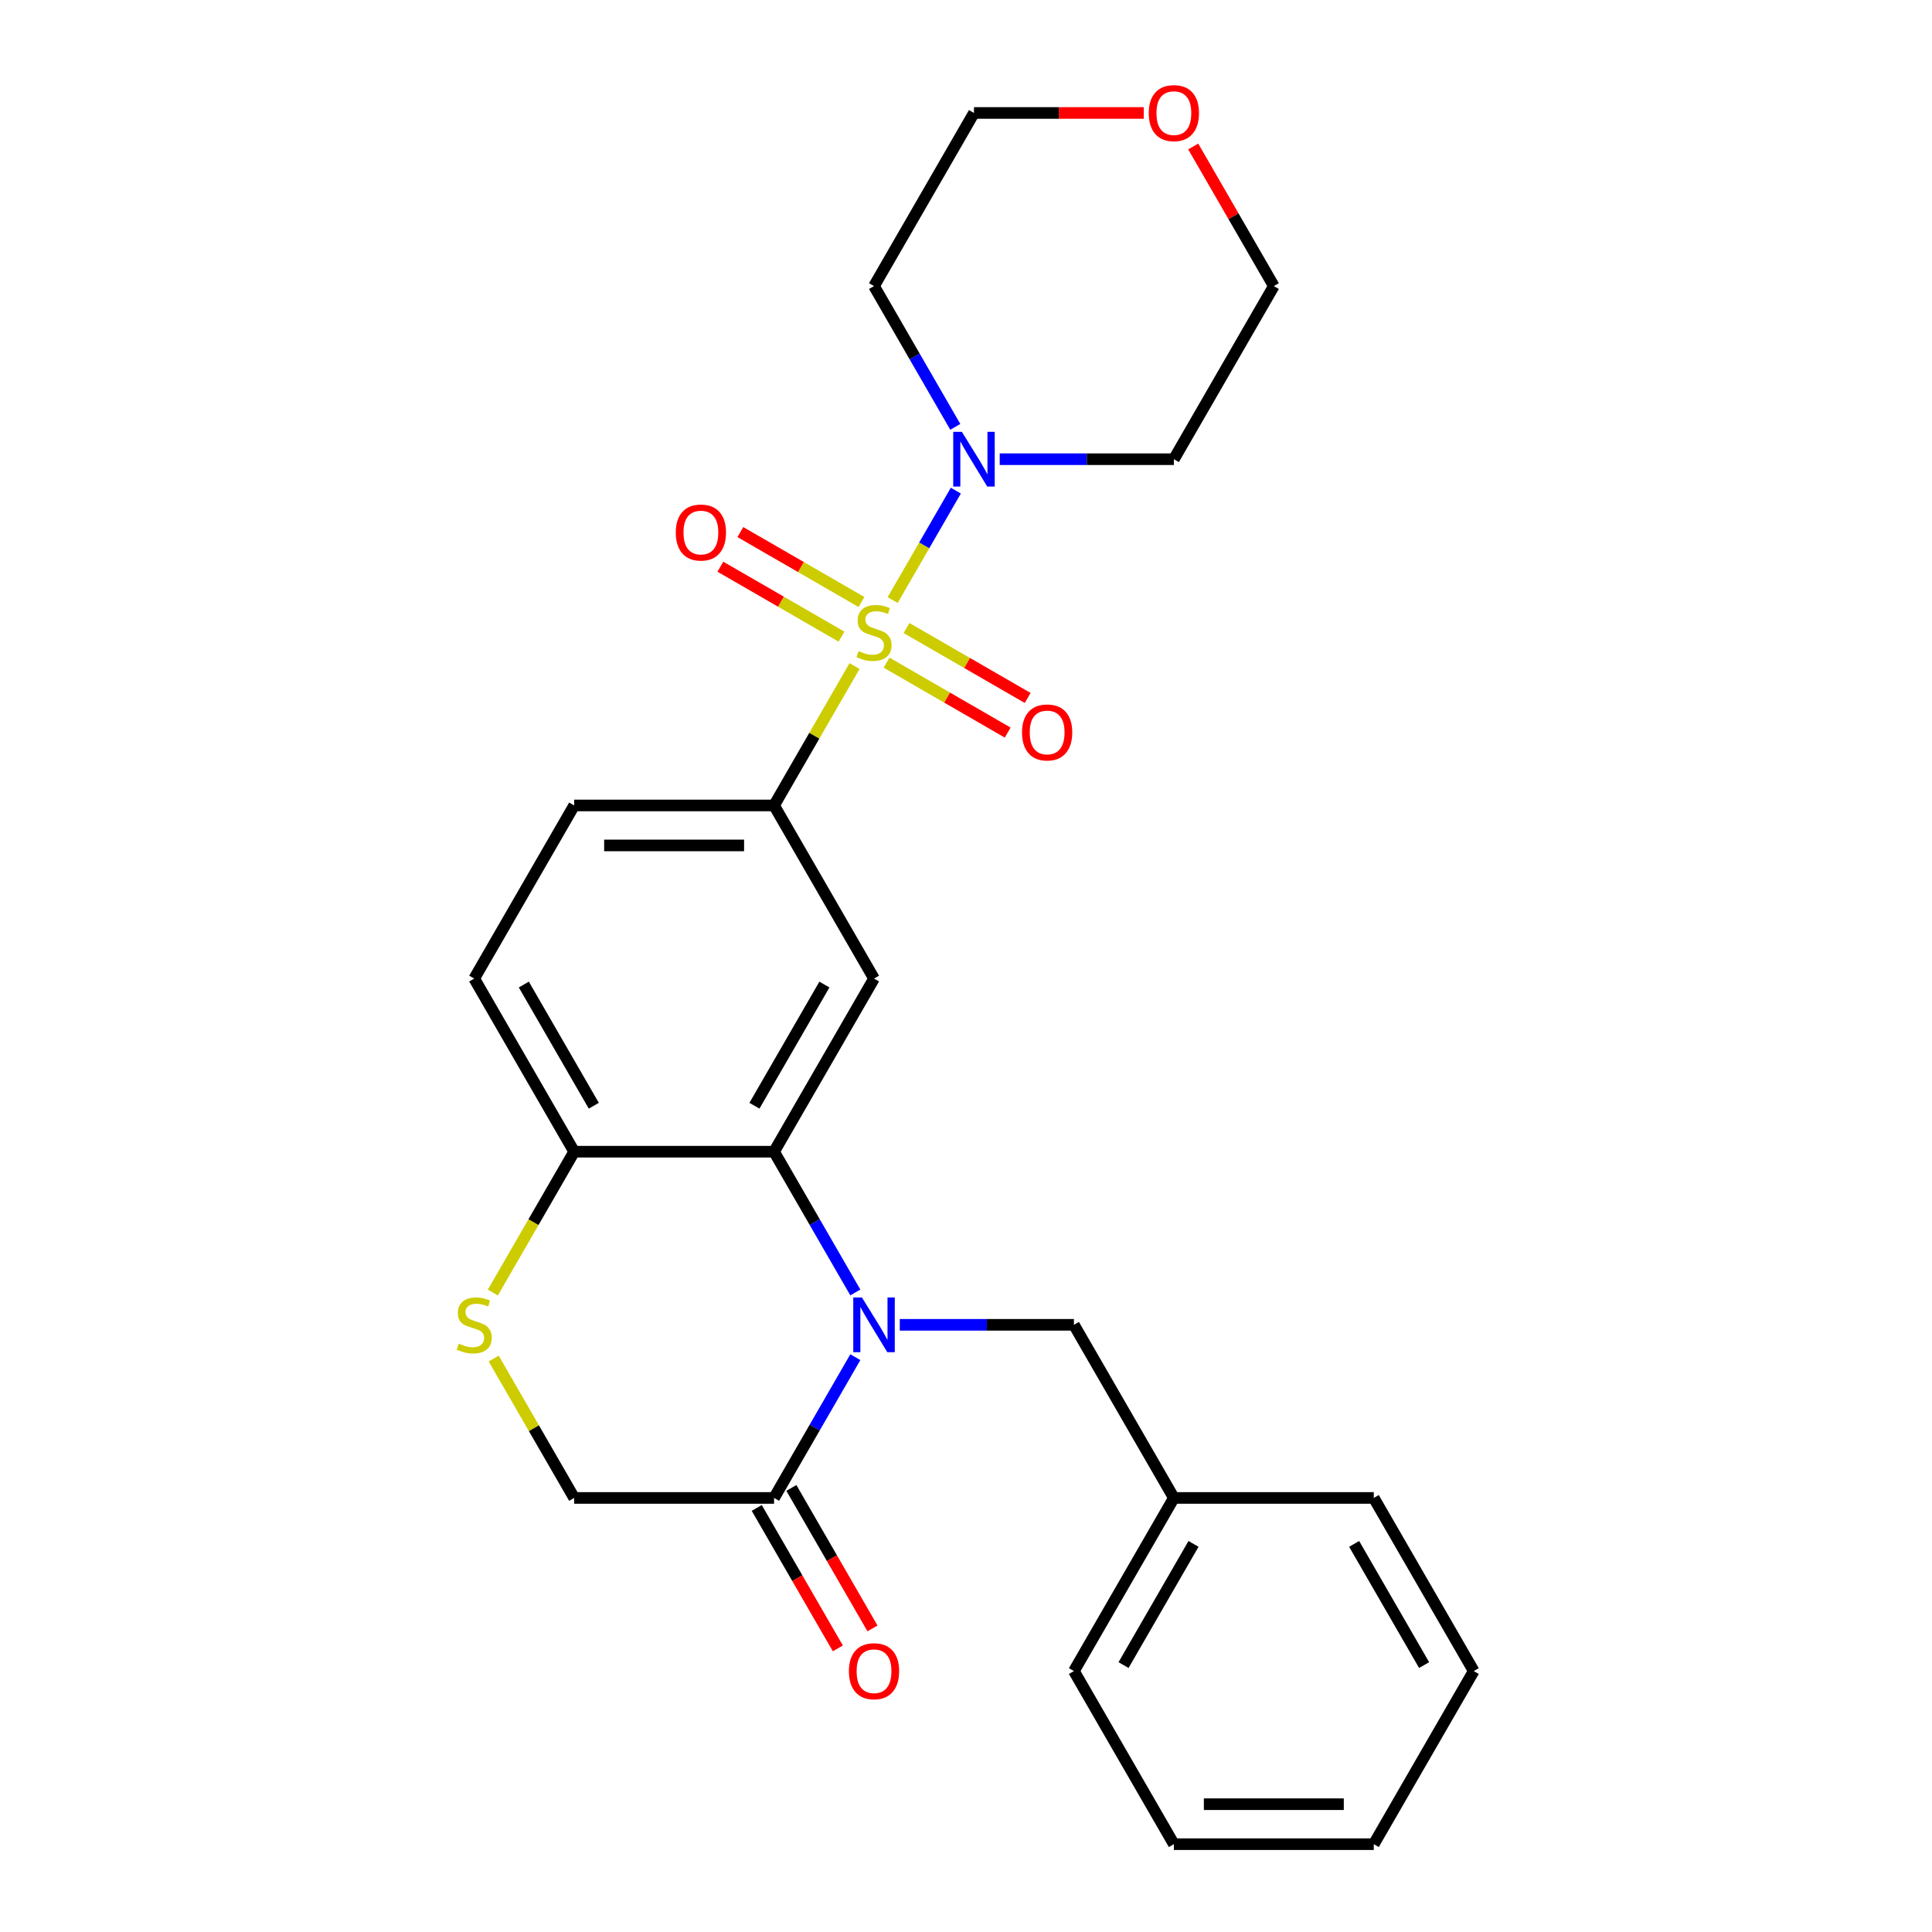 <?xml version='1.0' encoding='iso-8859-1'?>
<svg version='1.1' baseProfile='full'
              xmlns='http://www.w3.org/2000/svg'
                      xmlns:rdkit='http://www.rdkit.org/xml'
                      xmlns:xlink='http://www.w3.org/1999/xlink'
                  xml:space='preserve'
width='1000px' height='1000px' viewBox='0 0 1000 1000'>
<!-- END OF HEADER -->
<rect style='opacity:1.0;fill:#FFFFFF;stroke:none' width='1000' height='1000' x='0' y='0'> </rect>
<path class='bond-2' d='M 442.307,344.759 L 421.482,380.83' style='fill:none;fill-rule:evenodd;stroke:#CCCC00;stroke-width:6px;stroke-linecap:butt;stroke-linejoin:miter;stroke-opacity:1' />
<path class='bond-2' d='M 421.482,380.83 L 400.657,416.9' style='fill:none;fill-rule:evenodd;stroke:#000000;stroke-width:6px;stroke-linecap:butt;stroke-linejoin:miter;stroke-opacity:1' />
<path class='bond-3' d='M 462.037,310.586 L 478.387,282.268' style='fill:none;fill-rule:evenodd;stroke:#CCCC00;stroke-width:6px;stroke-linecap:butt;stroke-linejoin:miter;stroke-opacity:1' />
<path class='bond-3' d='M 478.387,282.268 L 494.736,253.95' style='fill:none;fill-rule:evenodd;stroke:#0000FF;stroke-width:6px;stroke-linecap:butt;stroke-linejoin:miter;stroke-opacity:1' />
<path class='bond-8' d='M 458.885,342.989 L 490.23,361.087' style='fill:none;fill-rule:evenodd;stroke:#CCCC00;stroke-width:6px;stroke-linecap:butt;stroke-linejoin:miter;stroke-opacity:1' />
<path class='bond-8' d='M 490.23,361.087 L 521.576,379.184' style='fill:none;fill-rule:evenodd;stroke:#FF0000;stroke-width:6px;stroke-linecap:butt;stroke-linejoin:miter;stroke-opacity:1' />
<path class='bond-8' d='M 469.232,325.068 L 500.577,343.165' style='fill:none;fill-rule:evenodd;stroke:#CCCC00;stroke-width:6px;stroke-linecap:butt;stroke-linejoin:miter;stroke-opacity:1' />
<path class='bond-8' d='M 500.577,343.165 L 531.923,361.262' style='fill:none;fill-rule:evenodd;stroke:#FF0000;stroke-width:6px;stroke-linecap:butt;stroke-linejoin:miter;stroke-opacity:1' />
<path class='bond-9' d='M 445.898,311.596 L 414.553,293.499' style='fill:none;fill-rule:evenodd;stroke:#CCCC00;stroke-width:6px;stroke-linecap:butt;stroke-linejoin:miter;stroke-opacity:1' />
<path class='bond-9' d='M 414.553,293.499 L 383.207,275.402' style='fill:none;fill-rule:evenodd;stroke:#FF0000;stroke-width:6px;stroke-linecap:butt;stroke-linejoin:miter;stroke-opacity:1' />
<path class='bond-9' d='M 435.551,329.518 L 404.206,311.42' style='fill:none;fill-rule:evenodd;stroke:#CCCC00;stroke-width:6px;stroke-linecap:butt;stroke-linejoin:miter;stroke-opacity:1' />
<path class='bond-9' d='M 404.206,311.42 L 372.86,293.323' style='fill:none;fill-rule:evenodd;stroke:#FF0000;stroke-width:6px;stroke-linecap:butt;stroke-linejoin:miter;stroke-opacity:1' />
<path class='bond-0' d='M 442.723,668.976 L 421.69,632.546' style='fill:none;fill-rule:evenodd;stroke:#0000FF;stroke-width:6px;stroke-linecap:butt;stroke-linejoin:miter;stroke-opacity:1' />
<path class='bond-0' d='M 421.69,632.546 L 400.657,596.115' style='fill:none;fill-rule:evenodd;stroke:#000000;stroke-width:6px;stroke-linecap:butt;stroke-linejoin:miter;stroke-opacity:1' />
<path class='bond-5' d='M 442.723,702.47 L 421.69,738.9' style='fill:none;fill-rule:evenodd;stroke:#0000FF;stroke-width:6px;stroke-linecap:butt;stroke-linejoin:miter;stroke-opacity:1' />
<path class='bond-5' d='M 421.69,738.9 L 400.657,775.33' style='fill:none;fill-rule:evenodd;stroke:#000000;stroke-width:6px;stroke-linecap:butt;stroke-linejoin:miter;stroke-opacity:1' />
<path class='bond-10' d='M 465.718,685.723 L 510.79,685.723' style='fill:none;fill-rule:evenodd;stroke:#0000FF;stroke-width:6px;stroke-linecap:butt;stroke-linejoin:miter;stroke-opacity:1' />
<path class='bond-10' d='M 510.79,685.723 L 555.861,685.723' style='fill:none;fill-rule:evenodd;stroke:#000000;stroke-width:6px;stroke-linecap:butt;stroke-linejoin:miter;stroke-opacity:1' />
<path class='bond-1' d='M 400.657,596.115 L 452.392,506.508' style='fill:none;fill-rule:evenodd;stroke:#000000;stroke-width:6px;stroke-linecap:butt;stroke-linejoin:miter;stroke-opacity:1' />
<path class='bond-1' d='M 390.495,572.327 L 426.71,509.602' style='fill:none;fill-rule:evenodd;stroke:#000000;stroke-width:6px;stroke-linecap:butt;stroke-linejoin:miter;stroke-opacity:1' />
<path class='bond-27' d='M 400.657,596.115 L 297.187,596.115' style='fill:none;fill-rule:evenodd;stroke:#000000;stroke-width:6px;stroke-linecap:butt;stroke-linejoin:miter;stroke-opacity:1' />
<path class='bond-4' d='M 400.657,416.9 L 452.392,506.508' style='fill:none;fill-rule:evenodd;stroke:#000000;stroke-width:6px;stroke-linecap:butt;stroke-linejoin:miter;stroke-opacity:1' />
<path class='bond-13' d='M 400.657,416.9 L 297.187,416.9' style='fill:none;fill-rule:evenodd;stroke:#000000;stroke-width:6px;stroke-linecap:butt;stroke-linejoin:miter;stroke-opacity:1' />
<path class='bond-13' d='M 385.136,437.594 L 312.707,437.594' style='fill:none;fill-rule:evenodd;stroke:#000000;stroke-width:6px;stroke-linecap:butt;stroke-linejoin:miter;stroke-opacity:1' />
<path class='bond-16' d='M 494.458,220.938 L 473.425,184.508' style='fill:none;fill-rule:evenodd;stroke:#0000FF;stroke-width:6px;stroke-linecap:butt;stroke-linejoin:miter;stroke-opacity:1' />
<path class='bond-16' d='M 473.425,184.508 L 452.392,148.078' style='fill:none;fill-rule:evenodd;stroke:#000000;stroke-width:6px;stroke-linecap:butt;stroke-linejoin:miter;stroke-opacity:1' />
<path class='bond-17' d='M 517.453,237.685 L 562.525,237.685' style='fill:none;fill-rule:evenodd;stroke:#0000FF;stroke-width:6px;stroke-linecap:butt;stroke-linejoin:miter;stroke-opacity:1' />
<path class='bond-17' d='M 562.525,237.685 L 607.596,237.685' style='fill:none;fill-rule:evenodd;stroke:#000000;stroke-width:6px;stroke-linecap:butt;stroke-linejoin:miter;stroke-opacity:1' />
<path class='bond-12' d='M 391.696,780.504 L 412.683,816.854' style='fill:none;fill-rule:evenodd;stroke:#000000;stroke-width:6px;stroke-linecap:butt;stroke-linejoin:miter;stroke-opacity:1' />
<path class='bond-12' d='M 412.683,816.854 L 433.67,853.205' style='fill:none;fill-rule:evenodd;stroke:#FF0000;stroke-width:6px;stroke-linecap:butt;stroke-linejoin:miter;stroke-opacity:1' />
<path class='bond-12' d='M 409.617,770.157 L 430.604,806.507' style='fill:none;fill-rule:evenodd;stroke:#000000;stroke-width:6px;stroke-linecap:butt;stroke-linejoin:miter;stroke-opacity:1' />
<path class='bond-12' d='M 430.604,806.507 L 451.591,842.858' style='fill:none;fill-rule:evenodd;stroke:#FF0000;stroke-width:6px;stroke-linecap:butt;stroke-linejoin:miter;stroke-opacity:1' />
<path class='bond-28' d='M 400.657,775.33 L 297.187,775.33' style='fill:none;fill-rule:evenodd;stroke:#000000;stroke-width:6px;stroke-linecap:butt;stroke-linejoin:miter;stroke-opacity:1' />
<path class='bond-6' d='M 255.097,669.016 L 276.142,632.566' style='fill:none;fill-rule:evenodd;stroke:#CCCC00;stroke-width:6px;stroke-linecap:butt;stroke-linejoin:miter;stroke-opacity:1' />
<path class='bond-6' d='M 276.142,632.566 L 297.187,596.115' style='fill:none;fill-rule:evenodd;stroke:#000000;stroke-width:6px;stroke-linecap:butt;stroke-linejoin:miter;stroke-opacity:1' />
<path class='bond-11' d='M 255.536,703.19 L 276.361,739.26' style='fill:none;fill-rule:evenodd;stroke:#CCCC00;stroke-width:6px;stroke-linecap:butt;stroke-linejoin:miter;stroke-opacity:1' />
<path class='bond-11' d='M 276.361,739.26 L 297.187,775.33' style='fill:none;fill-rule:evenodd;stroke:#000000;stroke-width:6px;stroke-linecap:butt;stroke-linejoin:miter;stroke-opacity:1' />
<path class='bond-7' d='M 297.187,596.115 L 245.452,506.508' style='fill:none;fill-rule:evenodd;stroke:#000000;stroke-width:6px;stroke-linecap:butt;stroke-linejoin:miter;stroke-opacity:1' />
<path class='bond-7' d='M 307.348,572.327 L 271.134,509.602' style='fill:none;fill-rule:evenodd;stroke:#000000;stroke-width:6px;stroke-linecap:butt;stroke-linejoin:miter;stroke-opacity:1' />
<path class='bond-18' d='M 555.861,685.723 L 607.596,775.33' style='fill:none;fill-rule:evenodd;stroke:#000000;stroke-width:6px;stroke-linecap:butt;stroke-linejoin:miter;stroke-opacity:1' />
<path class='bond-14' d='M 297.187,416.9 L 245.452,506.508' style='fill:none;fill-rule:evenodd;stroke:#000000;stroke-width:6px;stroke-linecap:butt;stroke-linejoin:miter;stroke-opacity:1' />
<path class='bond-15' d='M 617.611,75.817 L 638.471,111.947' style='fill:none;fill-rule:evenodd;stroke:#FF0000;stroke-width:6px;stroke-linecap:butt;stroke-linejoin:miter;stroke-opacity:1' />
<path class='bond-15' d='M 638.471,111.947 L 659.331,148.078' style='fill:none;fill-rule:evenodd;stroke:#000000;stroke-width:6px;stroke-linecap:butt;stroke-linejoin:miter;stroke-opacity:1' />
<path class='bond-26' d='M 592.01,58.47 L 548.068,58.47' style='fill:none;fill-rule:evenodd;stroke:#FF0000;stroke-width:6px;stroke-linecap:butt;stroke-linejoin:miter;stroke-opacity:1' />
<path class='bond-26' d='M 548.068,58.47 L 504.126,58.47' style='fill:none;fill-rule:evenodd;stroke:#000000;stroke-width:6px;stroke-linecap:butt;stroke-linejoin:miter;stroke-opacity:1' />
<path class='bond-19' d='M 452.392,148.078 L 504.126,58.47' style='fill:none;fill-rule:evenodd;stroke:#000000;stroke-width:6px;stroke-linecap:butt;stroke-linejoin:miter;stroke-opacity:1' />
<path class='bond-20' d='M 607.596,237.685 L 659.331,148.078' style='fill:none;fill-rule:evenodd;stroke:#000000;stroke-width:6px;stroke-linecap:butt;stroke-linejoin:miter;stroke-opacity:1' />
<path class='bond-21' d='M 607.596,775.33 L 555.861,864.938' style='fill:none;fill-rule:evenodd;stroke:#000000;stroke-width:6px;stroke-linecap:butt;stroke-linejoin:miter;stroke-opacity:1' />
<path class='bond-21' d='M 617.758,799.119 L 581.543,861.844' style='fill:none;fill-rule:evenodd;stroke:#000000;stroke-width:6px;stroke-linecap:butt;stroke-linejoin:miter;stroke-opacity:1' />
<path class='bond-22' d='M 607.596,775.33 L 711.066,775.33' style='fill:none;fill-rule:evenodd;stroke:#000000;stroke-width:6px;stroke-linecap:butt;stroke-linejoin:miter;stroke-opacity:1' />
<path class='bond-24' d='M 555.861,864.938 L 607.596,954.545' style='fill:none;fill-rule:evenodd;stroke:#000000;stroke-width:6px;stroke-linecap:butt;stroke-linejoin:miter;stroke-opacity:1' />
<path class='bond-23' d='M 711.066,775.33 L 762.801,864.938' style='fill:none;fill-rule:evenodd;stroke:#000000;stroke-width:6px;stroke-linecap:butt;stroke-linejoin:miter;stroke-opacity:1' />
<path class='bond-23' d='M 700.905,799.119 L 737.119,861.844' style='fill:none;fill-rule:evenodd;stroke:#000000;stroke-width:6px;stroke-linecap:butt;stroke-linejoin:miter;stroke-opacity:1' />
<path class='bond-25' d='M 762.801,864.938 L 711.066,954.545' style='fill:none;fill-rule:evenodd;stroke:#000000;stroke-width:6px;stroke-linecap:butt;stroke-linejoin:miter;stroke-opacity:1' />
<path class='bond-29' d='M 607.596,954.545 L 711.066,954.545' style='fill:none;fill-rule:evenodd;stroke:#000000;stroke-width:6px;stroke-linecap:butt;stroke-linejoin:miter;stroke-opacity:1' />
<path class='bond-29' d='M 623.117,933.851 L 695.546,933.851' style='fill:none;fill-rule:evenodd;stroke:#000000;stroke-width:6px;stroke-linecap:butt;stroke-linejoin:miter;stroke-opacity:1' />
<path  class='atom-0' d='M 444.392 337.013
Q 444.712 337.133, 446.032 337.693
Q 447.352 338.253, 448.792 338.613
Q 450.272 338.933, 451.712 338.933
Q 454.392 338.933, 455.952 337.653
Q 457.512 336.333, 457.512 334.053
Q 457.512 332.493, 456.712 331.533
Q 455.952 330.573, 454.752 330.053
Q 453.552 329.533, 451.552 328.933
Q 449.032 328.173, 447.512 327.453
Q 446.032 326.733, 444.952 325.213
Q 443.912 323.693, 443.912 321.133
Q 443.912 317.573, 446.312 315.373
Q 448.752 313.173, 453.552 313.173
Q 456.832 313.173, 460.552 314.733
L 459.632 317.813
Q 456.232 316.413, 453.672 316.413
Q 450.912 316.413, 449.392 317.573
Q 447.872 318.693, 447.912 320.653
Q 447.912 322.173, 448.672 323.093
Q 449.472 324.013, 450.592 324.533
Q 451.752 325.053, 453.672 325.653
Q 456.232 326.453, 457.752 327.253
Q 459.272 328.053, 460.352 329.693
Q 461.472 331.293, 461.472 334.053
Q 461.472 337.973, 458.832 340.093
Q 456.232 342.173, 451.872 342.173
Q 449.352 342.173, 447.432 341.613
Q 445.552 341.093, 443.312 340.173
L 444.392 337.013
' fill='#CCCC00'/>
<path  class='atom-1' d='M 446.132 671.563
L 455.412 686.563
Q 456.332 688.043, 457.812 690.723
Q 459.292 693.403, 459.372 693.563
L 459.372 671.563
L 463.132 671.563
L 463.132 699.883
L 459.252 699.883
L 449.292 683.483
Q 448.132 681.563, 446.892 679.363
Q 445.692 677.163, 445.332 676.483
L 445.332 699.883
L 441.652 699.883
L 441.652 671.563
L 446.132 671.563
' fill='#0000FF'/>
<path  class='atom-4' d='M 497.866 223.525
L 507.146 238.525
Q 508.066 240.005, 509.546 242.685
Q 511.026 245.365, 511.106 245.525
L 511.106 223.525
L 514.866 223.525
L 514.866 251.845
L 510.986 251.845
L 501.026 235.445
Q 499.866 233.525, 498.626 231.325
Q 497.426 229.125, 497.066 228.445
L 497.066 251.845
L 493.386 251.845
L 493.386 223.525
L 497.866 223.525
' fill='#0000FF'/>
<path  class='atom-7' d='M 237.452 695.443
Q 237.772 695.563, 239.092 696.123
Q 240.412 696.683, 241.852 697.043
Q 243.332 697.363, 244.772 697.363
Q 247.452 697.363, 249.012 696.083
Q 250.572 694.763, 250.572 692.483
Q 250.572 690.923, 249.772 689.963
Q 249.012 689.003, 247.812 688.483
Q 246.612 687.963, 244.612 687.363
Q 242.092 686.603, 240.572 685.883
Q 239.092 685.163, 238.012 683.643
Q 236.972 682.123, 236.972 679.563
Q 236.972 676.003, 239.372 673.803
Q 241.812 671.603, 246.612 671.603
Q 249.892 671.603, 253.612 673.163
L 252.692 676.243
Q 249.292 674.843, 246.732 674.843
Q 243.972 674.843, 242.452 676.003
Q 240.932 677.123, 240.972 679.083
Q 240.972 680.603, 241.732 681.523
Q 242.532 682.443, 243.652 682.963
Q 244.812 683.483, 246.732 684.083
Q 249.292 684.883, 250.812 685.683
Q 252.332 686.483, 253.412 688.123
Q 254.532 689.723, 254.532 692.483
Q 254.532 696.403, 251.892 698.523
Q 249.292 700.603, 244.932 700.603
Q 242.412 700.603, 240.492 700.043
Q 238.612 699.523, 236.372 698.603
L 237.452 695.443
' fill='#CCCC00'/>
<path  class='atom-9' d='M 528.999 379.108
Q 528.999 372.308, 532.359 368.508
Q 535.719 364.708, 541.999 364.708
Q 548.279 364.708, 551.639 368.508
Q 554.999 372.308, 554.999 379.108
Q 554.999 385.988, 551.599 389.908
Q 548.199 393.788, 541.999 393.788
Q 535.759 393.788, 532.359 389.908
Q 528.999 386.028, 528.999 379.108
M 541.999 390.588
Q 546.319 390.588, 548.639 387.708
Q 550.999 384.788, 550.999 379.108
Q 550.999 373.548, 548.639 370.748
Q 546.319 367.908, 541.999 367.908
Q 537.679 367.908, 535.319 370.708
Q 532.999 373.508, 532.999 379.108
Q 532.999 384.828, 535.319 387.708
Q 537.679 390.588, 541.999 390.588
' fill='#FF0000'/>
<path  class='atom-10' d='M 349.784 275.638
Q 349.784 268.838, 353.144 265.038
Q 356.504 261.238, 362.784 261.238
Q 369.064 261.238, 372.424 265.038
Q 375.784 268.838, 375.784 275.638
Q 375.784 282.518, 372.384 286.438
Q 368.984 290.318, 362.784 290.318
Q 356.544 290.318, 353.144 286.438
Q 349.784 282.558, 349.784 275.638
M 362.784 287.118
Q 367.104 287.118, 369.424 284.238
Q 371.784 281.318, 371.784 275.638
Q 371.784 270.078, 369.424 267.278
Q 367.104 264.438, 362.784 264.438
Q 358.464 264.438, 356.104 267.238
Q 353.784 270.038, 353.784 275.638
Q 353.784 281.358, 356.104 284.238
Q 358.464 287.118, 362.784 287.118
' fill='#FF0000'/>
<path  class='atom-13' d='M 439.392 865.018
Q 439.392 858.218, 442.752 854.418
Q 446.112 850.618, 452.392 850.618
Q 458.672 850.618, 462.032 854.418
Q 465.392 858.218, 465.392 865.018
Q 465.392 871.898, 461.992 875.818
Q 458.592 879.698, 452.392 879.698
Q 446.152 879.698, 442.752 875.818
Q 439.392 871.938, 439.392 865.018
M 452.392 876.498
Q 456.712 876.498, 459.032 873.618
Q 461.392 870.698, 461.392 865.018
Q 461.392 859.458, 459.032 856.658
Q 456.712 853.818, 452.392 853.818
Q 448.072 853.818, 445.712 856.618
Q 443.392 859.418, 443.392 865.018
Q 443.392 870.738, 445.712 873.618
Q 448.072 876.498, 452.392 876.498
' fill='#FF0000'/>
<path  class='atom-16' d='M 594.596 58.55
Q 594.596 51.75, 597.956 47.95
Q 601.316 44.15, 607.596 44.15
Q 613.876 44.15, 617.236 47.95
Q 620.596 51.75, 620.596 58.55
Q 620.596 65.43, 617.196 69.35
Q 613.796 73.23, 607.596 73.23
Q 601.356 73.23, 597.956 69.35
Q 594.596 65.47, 594.596 58.55
M 607.596 70.03
Q 611.916 70.03, 614.236 67.15
Q 616.596 64.23, 616.596 58.55
Q 616.596 52.99, 614.236 50.19
Q 611.916 47.35, 607.596 47.35
Q 603.276 47.35, 600.916 50.15
Q 598.596 52.95, 598.596 58.55
Q 598.596 64.27, 600.916 67.15
Q 603.276 70.03, 607.596 70.03
' fill='#FF0000'/>
</svg>
